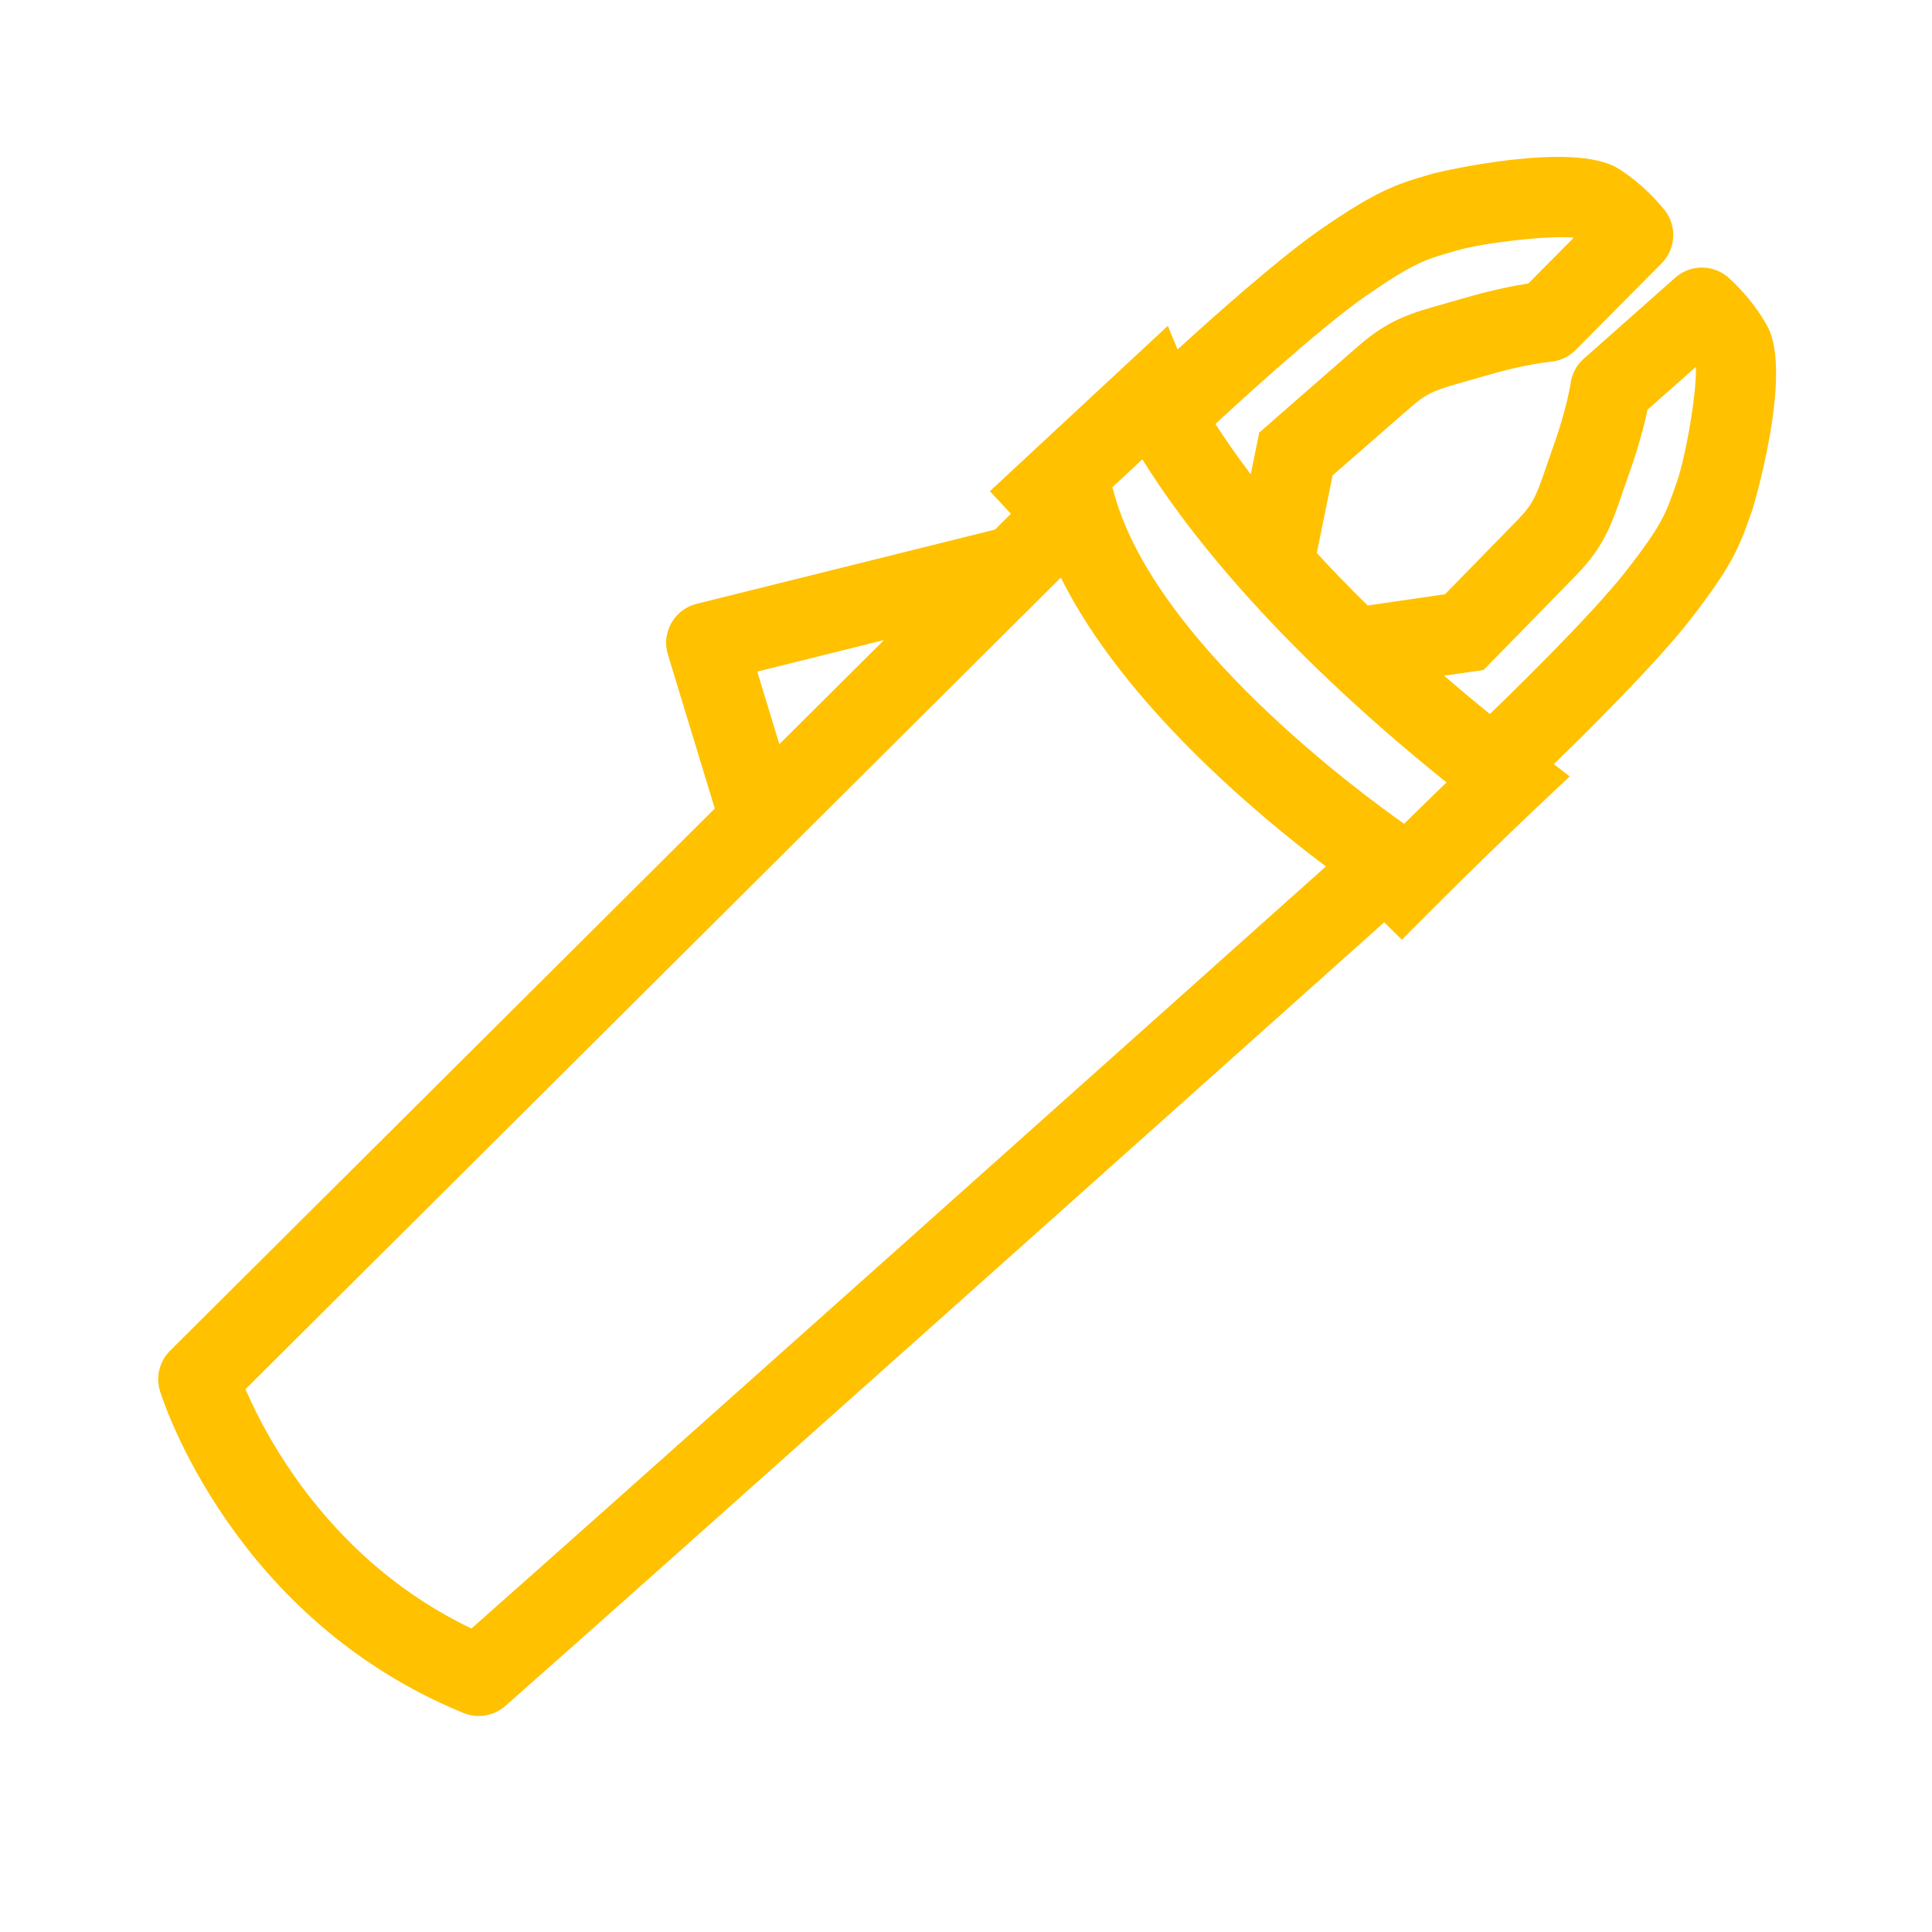<?xml version="1.0" encoding="UTF-8"?>
<svg xmlns="http://www.w3.org/2000/svg" id="Finale_Icons" viewBox="0 0 408.19 408.19">
  <defs>
    <style>.cls-1{fill:#ffc100;}</style>
  </defs>
  <g id="allgemein">
    <path class="cls-1" d="M373.38,68.87c-3.21-5.82-7.74-9.83-8.24-10.26h0c-3.22-2.79-8.01-2.77-11.2.06l-19.32,17.12-.05.04c-1.49,1.34-2.46,3.17-2.74,5.15v.03c-.01.05-.74,5.16-3.66,13.35-.53,1.49-.99,2.84-1.42,4.07-2.09,6.09-2.73,7.93-5.91,11.21-3.96,4.08-11.84,12.13-15.54,15.91l-16.34,2.38c-3.96-3.88-7.53-7.58-10.75-11.09l3.34-16.41c3.98-3.48,12.46-10.89,16.76-14.62,3.45-2.99,5.32-3.52,11.52-5.27,1.25-.35,2.62-.74,4.14-1.19,8.34-2.45,13.49-2.9,13.5-2.9h0c2.04-.15,3.97-1.04,5.41-2.49l18.18-18.32c3-3.03,3.3-7.81.69-11.18h0c-.41-.53-4.15-5.27-9.78-8.81-9.73-6.11-38.69.88-38.97.96l-1.03.3c-6.99,2.01-11.18,3.44-22.79,11.45-9.09,6.27-23.5,19.18-30.38,25.47l-2.07-4.98-37.59,34.93,4.44,4.77-3.35,3.34-63.04,15.68c-4.72,1.17-7.5,6.07-6.08,10.72l9.91,32.53-115.09,114.56c-2.24,2.23-3.06,5.52-2.12,8.54h0c.6,1.95,15.37,48.04,64.11,68h0c2.98,1.22,6.4.65,8.83-1.48h0c25.45-22.35,154.28-137.49,185.7-165.58l3.74,3.68c.14-.14,14.4-14.62,28.21-27.67l7.24-6.84-3.35-2.58c5.67-5.5,21.44-21.01,28.87-30.59,8.65-11.14,10.31-15.24,12.71-22.11l.36-1.02c.1-.27,8.71-28.8,3.15-38.85ZM288.84,62.35c9.87-6.81,12.37-7.53,17.85-9.11l1.07-.31c5.72-1.66,19.56-3.25,24.74-2.71l-9.6,9.68c-2.92.44-7.63,1.35-13.71,3.13-1.45.43-2.76.8-3.96,1.13-7.06,1.99-11.72,3.3-18.04,8.78-5.74,4.97-18.85,16.45-18.98,16.57l-2.16,1.89-1.79,8.81c-3.13-4.12-5.59-7.69-7.47-10.64,2.41-2.24,21.71-20.1,32.06-27.24ZM305.61,165.31c-3.15,3.05-6.2,6.02-8.95,8.74-9.27-6.52-52.42-38.24-61.18-69.46l-.46-1.65,6.34-5.89c8.2,13.27,26.73,38.1,64.26,68.26ZM159.99,141.89l26.78-6.66-22.11,22-4.67-15.34ZM99.61,344.07c-29.47-14.07-43.2-40.02-47.75-50.56L224.13,122.03c13.19,26.54,41.52,50.13,56,61.03-31.53,28.19-148.08,132.35-180.53,161.01ZM354.2,102.07l-.37,1.05c-1.88,5.38-2.74,7.83-10.1,17.31-7.65,9.86-26.38,27.96-28.95,30.43-3.39-2.75-6.61-5.45-9.67-8.1l8.33-1.21,2.01-2.05c.12-.12,12.32-12.57,17.61-18.02,5.82-6,7.4-10.58,9.78-17.52.4-1.18.85-2.46,1.35-3.89,2.13-5.97,3.29-10.62,3.9-13.51l10.21-9.04c.25,5.21-2.11,18.94-4.09,24.55Z"></path>
  </g>
</svg>
